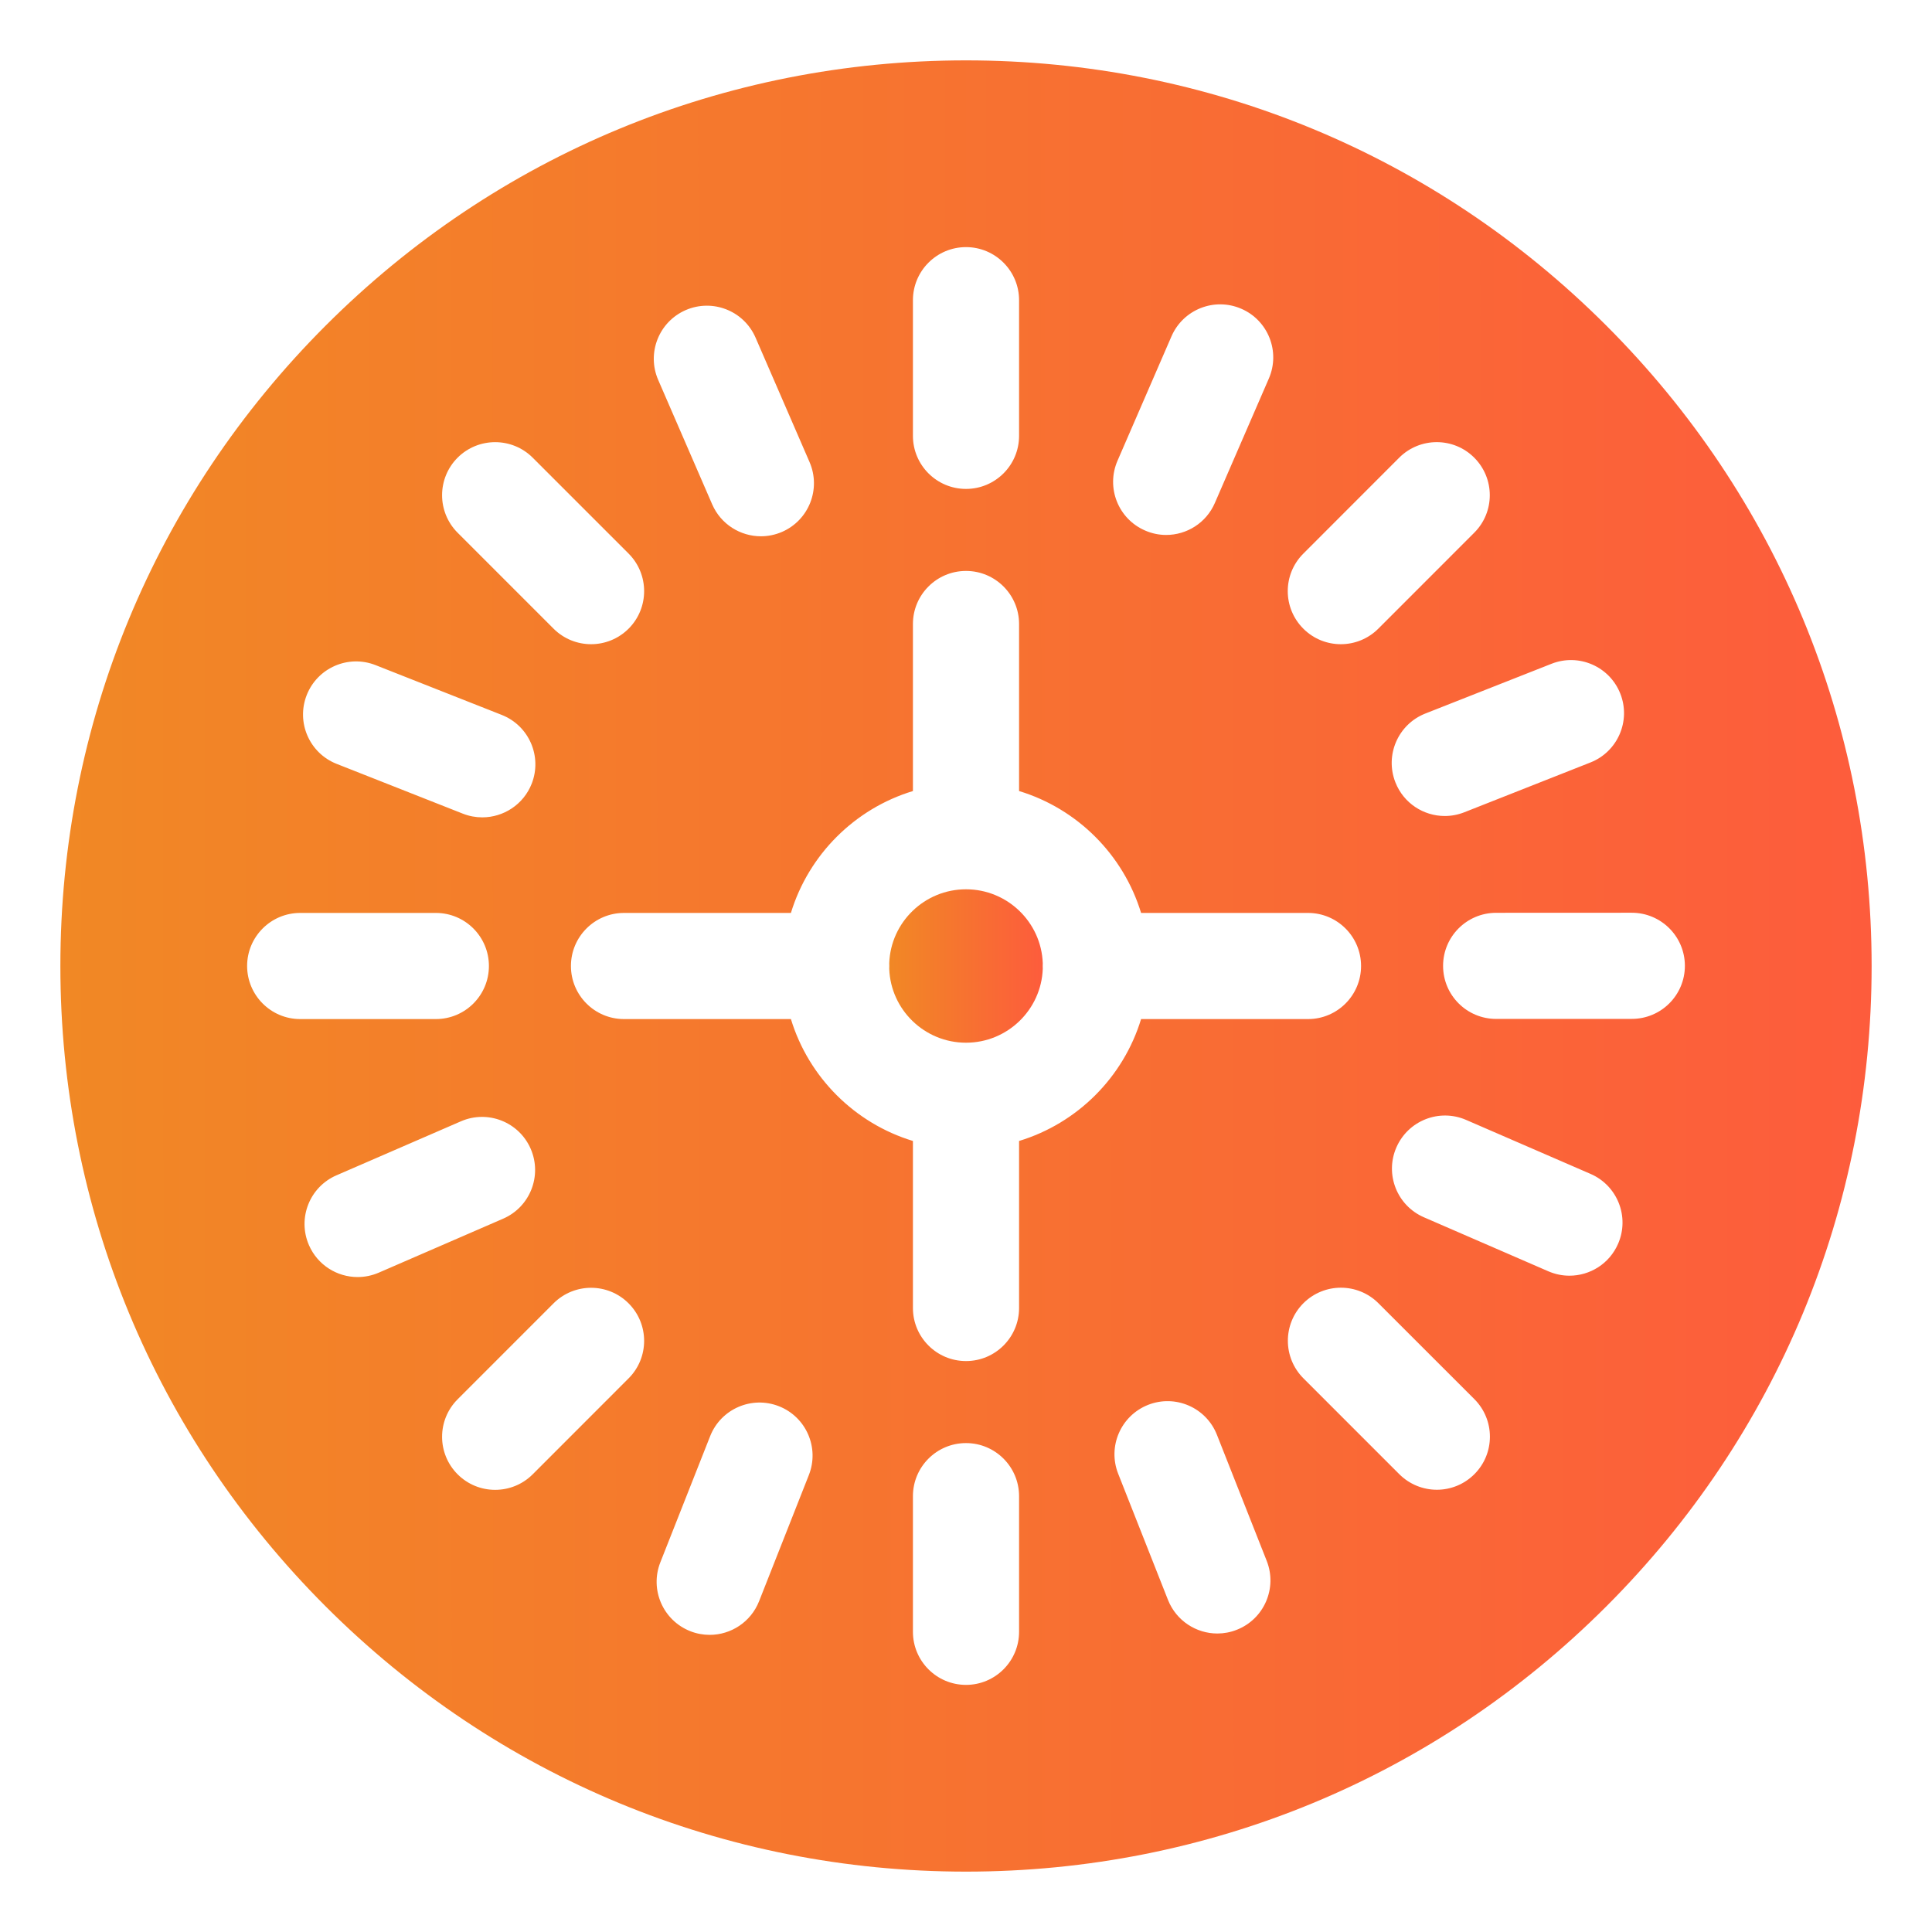 <?xml version="1.0" encoding="UTF-8"?>
<svg xmlns="http://www.w3.org/2000/svg" width="64" height="64" viewBox="0 0 64 64" fill="none">
  <g clip-path="url(#clip0_389_1297)">
    <path d="M32 29.459C30.628 29.459 29.506 30.549 29.457 31.907C29.459 31.938 29.459 31.97 29.459 32C29.459 32.03 29.459 32.062 29.457 32.093C29.506 33.451 30.628 34.541 32 34.541C33.372 34.541 34.494 33.451 34.543 32.093C34.541 32.062 34.541 32.03 34.541 32C34.541 31.97 34.541 31.938 34.543 31.907C34.494 30.549 33.372 29.459 32 29.459Z" fill="url(#paint0_linear_389_1297)"></path>
    <path d="M53.213 10.787C47.547 5.121 40.013 2 32 2C23.987 2 16.453 5.121 10.787 10.787C5.121 16.453 2 23.987 2 32C2 40.013 5.121 47.547 10.787 53.213C16.453 58.879 23.987 62 32 62C40.013 62 47.547 58.879 53.213 53.213C58.879 47.547 62 40.013 62 32C62 23.987 58.879 16.453 53.213 10.787ZM53.675 22.978C54.031 23.881 53.588 24.902 52.685 25.258L48.506 26.908C48.294 26.991 48.076 27.031 47.86 27.031C47.159 27.031 46.497 26.609 46.225 25.918C45.869 25.015 46.312 23.994 47.215 23.637L51.395 21.989C52.298 21.632 53.319 22.075 53.675 22.978ZM43.174 18.34L46.351 15.161C47.038 14.475 48.151 14.475 48.836 15.161C49.523 15.848 49.523 16.961 48.836 17.647L45.659 20.825C45.316 21.168 44.866 21.34 44.416 21.34C43.966 21.34 43.516 21.168 43.174 20.825C42.487 20.138 42.487 19.025 43.174 18.34ZM37.019 15.262L38.807 11.141C39.194 10.25 40.229 9.841 41.12 10.228C42.01 10.613 42.419 11.649 42.032 12.54L40.244 16.661C39.957 17.325 39.31 17.721 38.63 17.721C38.397 17.721 38.159 17.674 37.932 17.574C37.041 17.188 36.632 16.153 37.019 15.262ZM30.242 9.944C30.242 8.974 31.03 8.186 32 8.186C32.97 8.186 33.758 8.974 33.758 9.944V14.438C33.758 15.409 32.97 16.196 32 16.196C31.03 16.196 30.242 15.409 30.242 14.438V9.944ZM22.716 10.272C23.607 9.886 24.642 10.294 25.029 11.185L26.818 15.308C27.203 16.198 26.796 17.233 25.905 17.62C25.677 17.718 25.44 17.765 25.206 17.765C24.527 17.765 23.88 17.369 23.592 16.707L21.803 12.584C21.417 11.694 21.826 10.659 22.716 10.272ZM15.159 15.161C15.846 14.476 16.959 14.476 17.646 15.161L20.823 18.338C21.509 19.025 21.509 20.138 20.824 20.825C20.48 21.168 20.03 21.34 19.581 21.34C19.131 21.34 18.68 21.168 18.337 20.825L15.16 17.648C14.473 16.961 14.473 15.848 15.159 15.161ZM10.161 23.023C10.518 22.12 11.539 21.677 12.441 22.033L16.622 23.683C17.525 24.04 17.968 25.06 17.612 25.964C17.339 26.654 16.677 27.076 15.976 27.076C15.761 27.076 15.543 27.037 15.331 26.953L11.151 25.304C10.248 24.948 9.805 23.927 10.161 23.023ZM8.186 32C8.186 31.03 8.974 30.242 9.944 30.242H14.438C15.409 30.242 16.196 31.029 16.196 32C16.196 32.97 15.41 33.758 14.438 33.758H9.944C8.974 33.758 8.188 32.971 8.186 32ZM11.847 42.304C11.168 42.304 10.521 41.908 10.234 41.246C9.847 40.355 10.256 39.319 11.146 38.934L15.268 37.145C16.159 36.758 17.193 37.166 17.58 38.056C17.967 38.947 17.559 39.983 16.668 40.37L12.546 42.159C12.318 42.257 12.081 42.304 11.847 42.304ZM20.823 45.66L17.646 48.839C17.302 49.182 16.852 49.353 16.402 49.353C15.952 49.353 15.504 49.182 15.16 48.839C14.473 48.152 14.473 47.039 15.16 46.353L18.337 43.175C19.024 42.488 20.137 42.488 20.823 43.175C21.509 43.862 21.509 44.975 20.823 45.66ZM26.794 48.864L25.145 53.044C24.872 53.735 24.209 54.157 23.509 54.157C23.294 54.157 23.076 54.118 22.864 54.034C21.962 53.677 21.518 52.657 21.875 51.753L23.525 47.574C23.881 46.671 24.902 46.228 25.805 46.584C26.708 46.94 27.151 47.962 26.794 48.864ZM33.758 54.056C33.758 55.026 32.97 55.814 32 55.814C31.03 55.814 30.242 55.026 30.242 54.056V49.562C30.242 48.591 31.03 47.804 32 47.804C32.97 47.804 33.758 48.591 33.758 49.562V54.056ZM33.758 37.796V43.33C33.758 44.3 32.97 45.087 32 45.087C31.03 45.087 30.242 44.3 30.242 43.33V37.796C28.312 37.21 26.788 35.687 26.2 33.758H20.67C19.7 33.758 18.913 32.97 18.913 32C18.913 31.03 19.7 30.242 20.67 30.242H26.2C26.788 28.313 28.312 26.79 30.242 26.204V20.67C30.242 19.7 31.03 18.913 32 18.913C32.97 18.913 33.758 19.7 33.758 20.67V26.204C35.688 26.79 37.212 28.313 37.8 30.242H43.33C44.3 30.242 45.087 31.03 45.087 32C45.087 32.97 44.3 33.758 43.33 33.758H37.8C37.212 35.687 35.688 37.21 33.758 37.796ZM40.972 53.988C40.761 54.072 40.542 54.112 40.327 54.112C39.627 54.112 38.965 53.69 38.691 52.999L37.041 48.819C36.685 47.916 37.128 46.896 38.032 46.538C38.935 46.182 39.956 46.625 40.312 47.529L41.962 51.707C42.318 52.611 41.875 53.632 40.972 53.988ZM48.841 48.834C48.498 49.177 48.048 49.35 47.598 49.35C47.148 49.35 46.698 49.177 46.354 48.835L43.177 45.658C42.491 44.971 42.491 43.858 43.176 43.172C43.863 42.485 44.976 42.485 45.663 43.172L48.84 46.348C49.527 47.035 49.527 48.148 48.841 48.834ZM53.602 41.2C53.315 41.864 52.668 42.259 51.99 42.259C51.755 42.259 51.519 42.212 51.29 42.113L47.169 40.324C46.278 39.937 45.869 38.902 46.256 38.012C46.643 37.121 47.677 36.712 48.568 37.099L52.691 38.888C53.581 39.275 53.989 40.31 53.602 41.2ZM54.056 33.752L49.562 33.753C48.591 33.753 47.804 32.967 47.804 31.995C47.804 31.025 48.591 30.238 49.562 30.238L54.055 30.236C55.026 30.236 55.814 31.024 55.814 31.994C55.814 32.966 55.026 33.752 54.056 33.752Z" fill="url(#paint1_linear_389_1297)"></path>
  </g>
  <defs>
    <linearGradient id="paint0_linear_389_1297" x1="29.457" y1="32.521" x2="34.543" y2="32.52" gradientUnits="userSpaceOnUse">
      <stop stop-color="#F18825"></stop>
      <stop offset="1" stop-color="#FD5C3C"></stop>
    </linearGradient>
    <linearGradient id="paint1_linear_389_1297" x1="2" y1="38.154" x2="62.002" y2="38.136" gradientUnits="userSpaceOnUse">
      <stop stop-color="#F18825"></stop>
      <stop offset="1" stop-color="#FD5C3C"></stop>
    </linearGradient>
    <clipPath id="clip0_389_1297">
      <rect width="60" height="60" fill="white" transform="translate(2 2)"></rect>
    </clipPath>
  </defs>
</svg>
